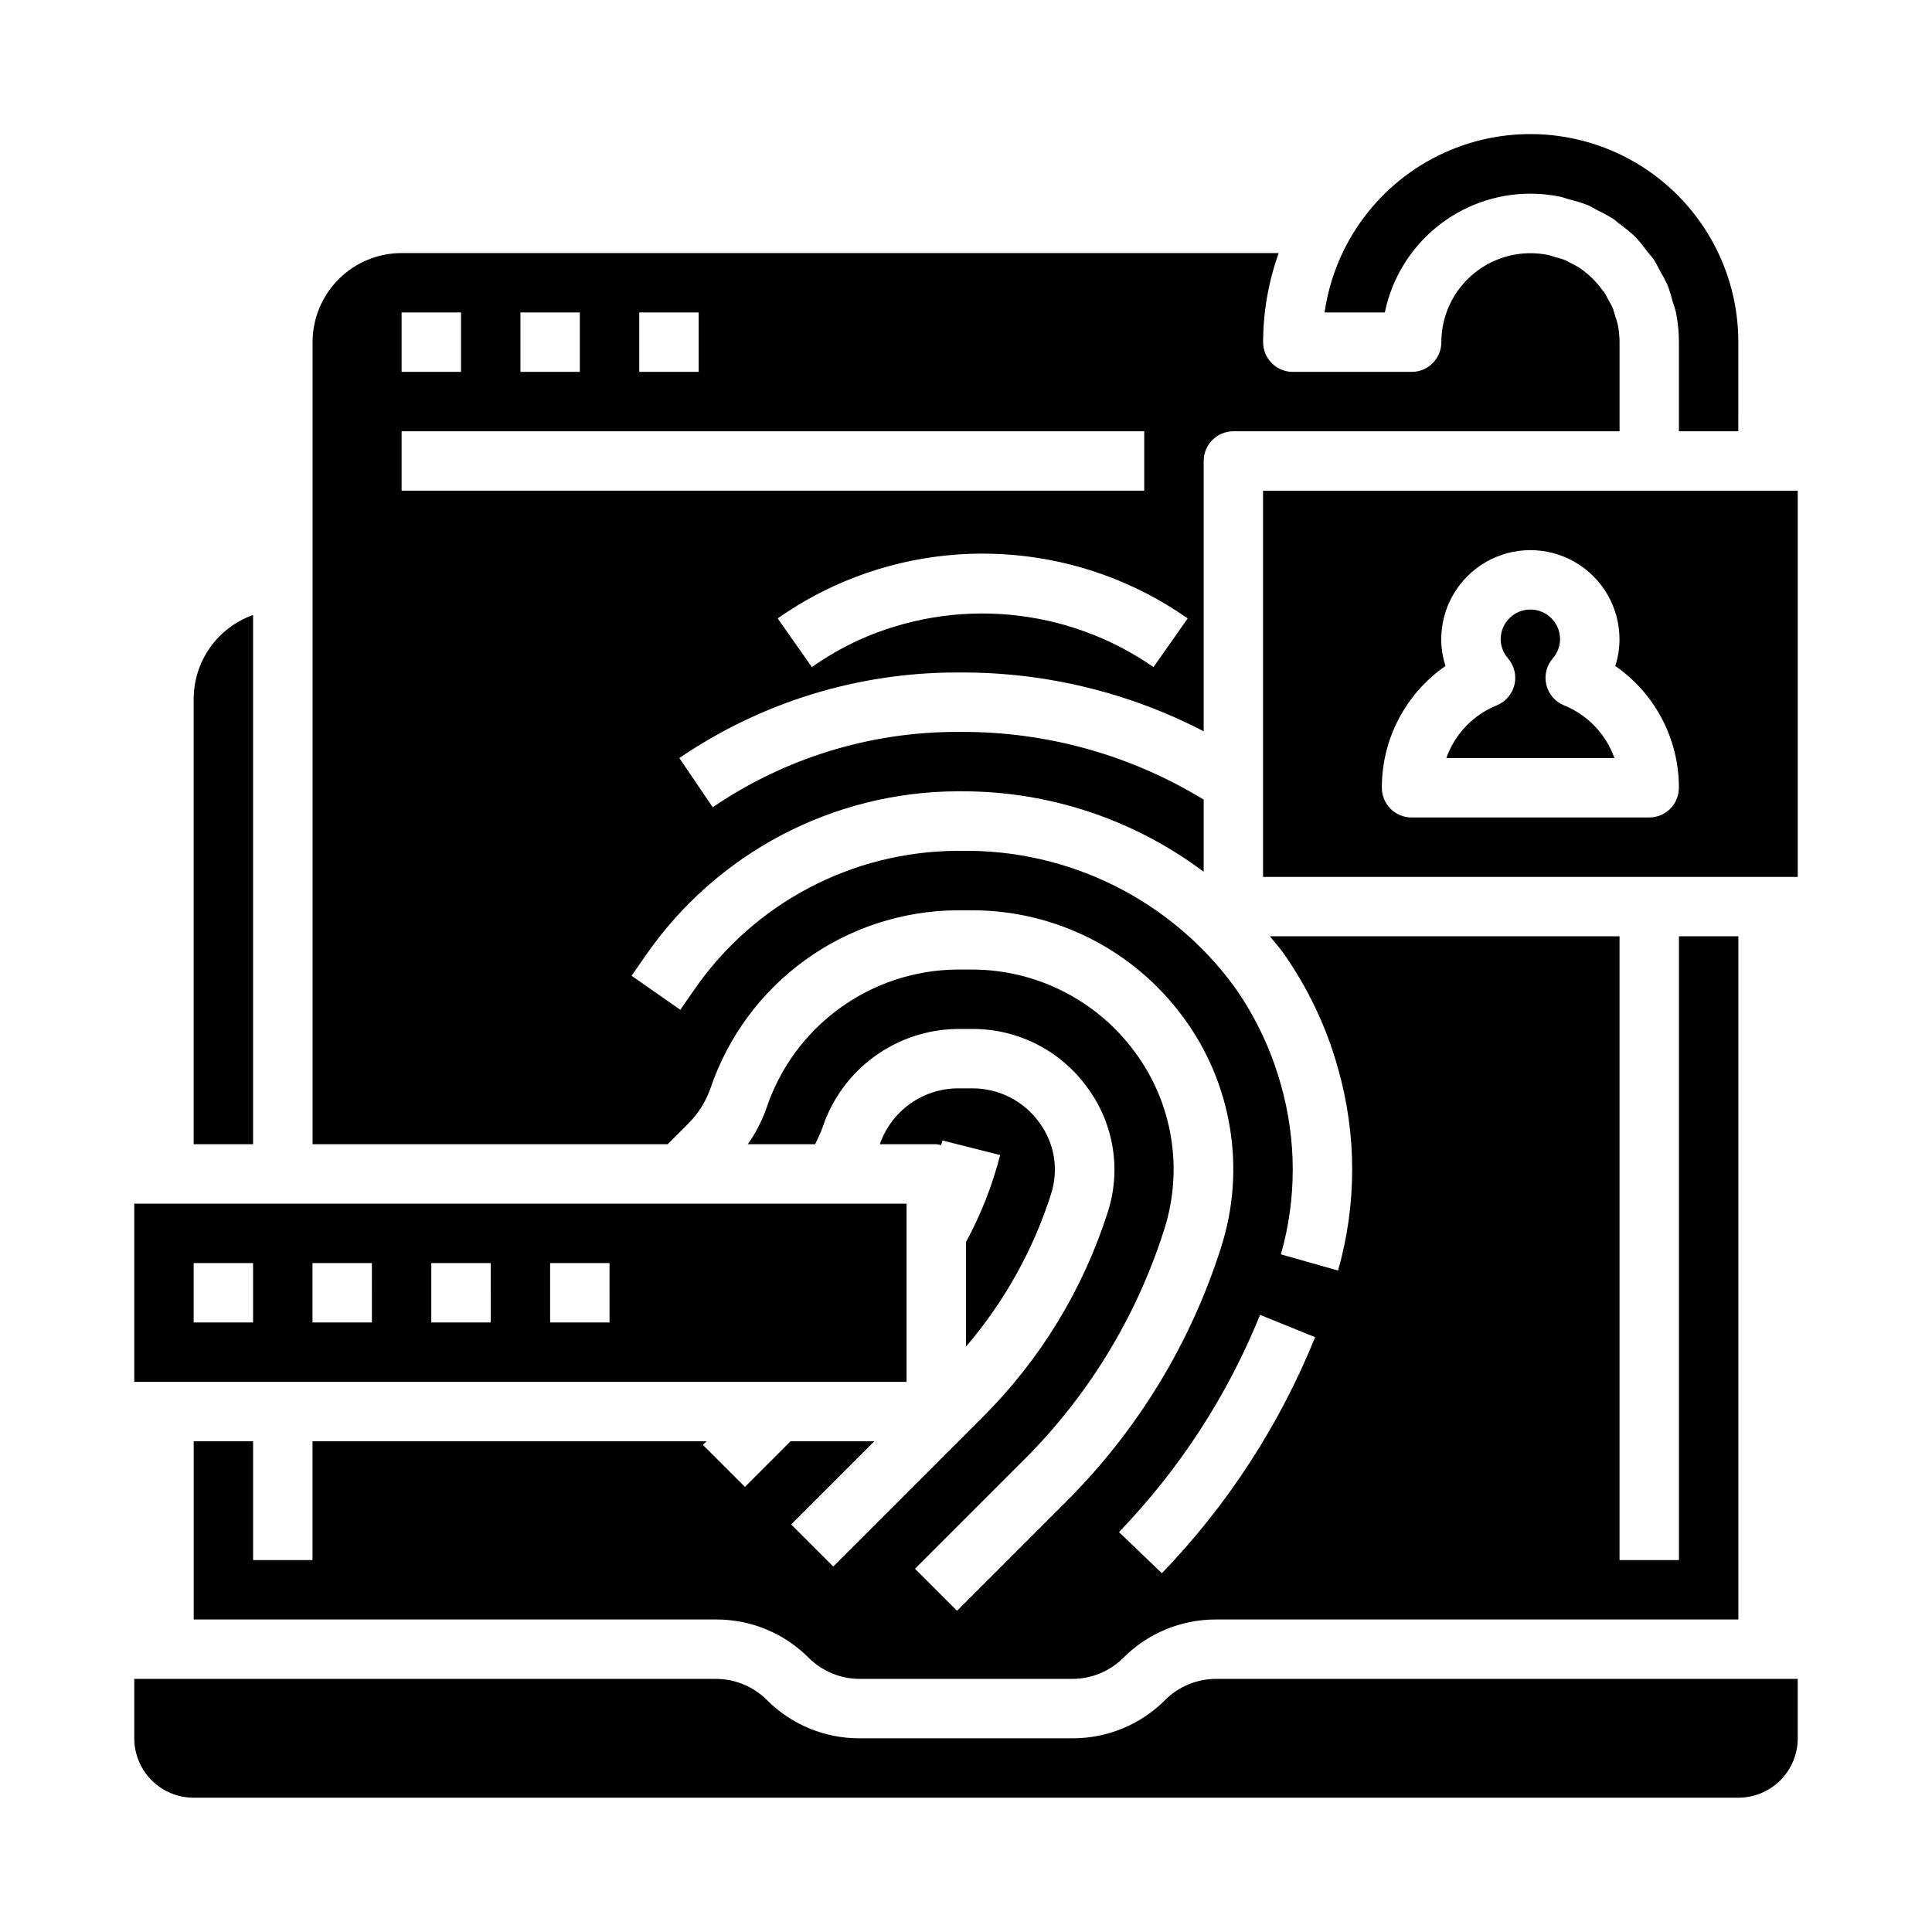 <?xml version="1.0" encoding="UTF-8"?>
<!-- Uploaded to: SVG Find, www.svgrepo.com, Generator: SVG Find Mixer Tools -->
<svg fill="#000000" width="800px" height="800px" version="1.1" viewBox="144 144 512 512" xmlns="http://www.w3.org/2000/svg">
 <g>
  <path d="m326.5 441.66c2.578-2.602 4.547-5.742 5.762-9.195 4.633-13.691 13.422-25.602 25.141-34.066s25.781-13.066 40.238-13.164h4.016c22.023 0.016 42.734 10.484 55.812 28.207 13.035 17.547 16.809 40.309 10.129 61.125-8.059 25.375-22.098 48.441-40.934 67.258l-29.047 29.047-11.133-11.133 29.047-29.047 0.004 0.004c17.031-17.035 29.719-37.914 36.996-60.875 5.141-16.035 2.231-33.562-7.816-47.074-10.09-13.688-26.078-21.781-43.082-21.809h-3.992c-11.184 0.102-22.059 3.684-31.109 10.254-9.051 6.57-15.828 15.797-19.391 26.398-1.199 3.426-2.871 6.672-4.965 9.637h17.848c0.668-1.496 1.441-2.914 1.984-4.512h-0.004c2.508-7.496 7.285-14.027 13.672-18.691 6.383-4.664 14.059-7.231 21.965-7.34h4.016c12.043-0.059 23.379 5.695 30.441 15.453 7.043 9.461 9.094 21.738 5.508 32.977-6.535 20.551-17.922 39.227-33.203 54.449l-39.582 39.582-11.16-11.156 22.043-22.043h-22.191l-12.098 12.098-11.133-11.133 0.969-0.965h-104.43v31.488h-15.742v-31.488h-15.746v47.23l138.44 0.004c9.223-0.027 18.07 3.637 24.57 10.18 3.574 3.551 8.402 5.547 13.438 5.562h56.457c5.039-0.016 9.867-2.012 13.438-5.562 6.5-6.543 15.348-10.207 24.57-10.18h138.44v-181.06h-15.746v165.31h-15.742v-165.31h-92.664c1.141 1.434 2.363 2.769 3.449 4.273v0.004c6.613 9.336 11.559 19.75 14.617 30.777 4.988 17.496 4.988 36.035 0 53.531l-15.145-4.289c4.184-14.688 4.184-30.25 0-44.934-2.582-9.309-6.75-18.094-12.328-25.98-16.867-23.016-43.836-36.438-72.367-36.02h-1.109c-27.797 0.133-53.777 13.832-69.59 36.699l-3.769 5.422-12.918-9.02 3.777-5.422v-0.004c18.754-27.09 49.555-43.312 82.5-43.453h1.102c23.164-0.07 45.715 7.418 64.238 21.324v-19.121c-19.34-11.812-41.578-18.027-64.238-17.945h-1.102c-23.109-0.012-45.68 6.949-64.77 19.969l-8.848-13.043c21.695-14.793 47.355-22.695 73.617-22.672h1.102c22.355-0.059 44.395 5.289 64.238 15.586v-71.633c0-4.348 3.523-7.875 7.871-7.875h102.34v-23.613c0-1.57-0.16-3.137-0.473-4.676-0.191-0.77-0.422-1.527-0.691-2.269-0.219-0.715-0.379-1.457-0.66-2.141h-0.004c-0.367-0.797-0.781-1.57-1.234-2.32-0.332-0.582-0.582-1.203-0.961-1.754-0.195-0.301-0.473-0.559-0.691-0.852v-0.004c-1.531-2.09-3.391-3.914-5.512-5.398l-0.203-0.172c-0.859-0.539-1.746-1.023-2.66-1.449-0.48-0.234-0.922-0.543-1.418-0.746v-0.004c-0.867-0.312-1.75-0.578-2.644-0.785-0.598-0.172-1.172-0.418-1.777-0.543h-0.004c-6.938-1.406-14.141 0.379-19.621 4.856-5.484 4.477-8.668 11.18-8.68 18.258 0 2.086-0.828 4.09-2.305 5.566-1.477 1.477-3.477 2.305-5.566 2.305h-31.488c-4.348 0-7.871-3.523-7.871-7.871 0.016-8.051 1.414-16.039 4.133-23.617h-232.42c-6.262 0-12.27 2.488-16.699 6.918-4.43 4.426-6.918 10.434-6.918 16.699v212.54h94.121zm151.43 50.793 14.586 5.91h0.004c-9.406 23.262-23.195 44.5-40.613 62.559l-11.367-10.91c16.035-16.617 28.727-36.156 37.391-57.559zm-28.242-171.67c-22.973-15.938-52.621-18.656-78.105-7.164-4.356 2.008-8.516 4.402-12.43 7.164l-9.062-12.895c4.703-3.305 9.695-6.18 14.918-8.586 30.555-13.992 66.238-10.723 93.738 8.586zm-136.28-93.977h15.742v15.742l-15.742 0.004zm-31.488 0h15.742v15.742l-15.742 0.004zm-31.488 0h15.742v15.742l-15.742 0.004zm0 31.488h196.8v15.742l-196.8 0.004z"/>
  <path d="m384.25 462.98h-204.67v47.23h204.67zm-173.18 31.484h-15.746v-15.742h15.746zm31.488 0h-15.746v-15.742h15.742zm31.488 0h-15.746v-15.742h15.742zm31.488 0h-15.746v-15.742h15.742z"/>
  <path d="m211.07 306.98c-4.59 1.621-8.562 4.621-11.383 8.59-2.816 3.969-4.34 8.711-4.363 13.574v118.08h15.746z"/>
  <path d="m612.54 274.05h-133.82v102.34h141.7v-102.34zm-31.488 86.59h-62.977c-4.348 0-7.871-3.523-7.871-7.871-0.027-12.875 6.277-24.941 16.863-32.273-0.742-2.289-1.121-4.68-1.121-7.086 0-8.438 4.504-16.234 11.809-20.453 7.309-4.219 16.309-4.219 23.617 0s11.809 12.016 11.809 20.453c0 2.406-0.375 4.797-1.117 7.086 10.586 7.332 16.891 19.398 16.859 32.273 0 2.09-0.828 4.09-2.305 5.566-1.477 1.477-3.477 2.305-5.566 2.305z"/>
  <path d="m452.8 594.49c-6.496 6.531-15.328 10.195-24.539 10.18h-56.52c-9.211 0.016-18.043-3.648-24.539-10.18-3.57-3.551-8.398-5.551-13.438-5.566h-154.18v15.746c0 4.176 1.66 8.18 4.609 11.133 2.953 2.953 6.957 4.609 11.133 4.609h409.35c4.176 0 8.18-1.656 11.133-4.609 2.953-2.953 4.609-6.957 4.609-11.133v-15.746h-154.18c-5.039 0.016-9.867 2.016-13.438 5.566z"/>
  <path d="m549.57 195.32c2.625 0.004 5.238 0.27 7.809 0.789 0.93 0.188 1.785 0.566 2.691 0.789v-0.004c1.59 0.387 3.152 0.871 4.68 1.449 0.922 0.395 1.738 0.953 2.629 1.402 1.414 0.668 2.793 1.414 4.125 2.242 0.52 0.348 0.945 0.789 1.449 1.18l-0.004 0.004c1.559 1.09 3.039 2.293 4.426 3.598 1.09 1.184 2.106 2.43 3.047 3.738 0.598 0.789 1.281 1.441 1.828 2.234 0.676 1.016 1.148 2.125 1.73 3.148 0.691 1.156 1.328 2.348 1.895 3.566 0.531 1.402 0.977 2.836 1.34 4.289 0.301 1.023 0.707 2 0.93 3.055 0.523 2.594 0.789 5.234 0.785 7.883v23.617h15.742l0.004-23.617c0.016-18.762-9.516-36.238-25.293-46.387-15.777-10.152-35.633-11.578-52.699-3.785-17.062 7.793-28.992 23.73-31.656 42.297h15.969c1.828-8.883 6.66-16.867 13.688-22.602 7.027-5.738 15.816-8.875 24.887-8.887z"/>
  <path d="m400 500.86c10.156-11.852 17.832-25.625 22.566-40.504 2.051-6.438 0.879-13.465-3.148-18.891-4.113-5.707-10.73-9.07-17.766-9.039h-4.016c-4.519 0.066-8.91 1.52-12.57 4.168-3.664 2.648-6.422 6.359-7.898 10.633h14.957c0.426 0.047 0.844 0.133 1.254 0.254 0.109-0.418 0.301-0.789 0.402-1.234l15.273 3.856h-0.004c-2.059 8.027-5.098 15.77-9.051 23.055z"/>
  <path d="m558.47 330.92c-2.344-0.957-4.086-2.988-4.676-5.449-0.594-2.465 0.039-5.062 1.695-6.981 1.242-1.406 1.934-3.211 1.949-5.086 0-4.348-3.523-7.871-7.871-7.871s-7.871 3.523-7.871 7.871c0.016 1.875 0.707 3.68 1.953 5.086 1.652 1.918 2.285 4.516 1.691 6.981-0.59 2.461-2.332 4.492-4.676 5.449-6.25 2.527-11.117 7.617-13.367 13.973h44.539c-2.25-6.356-7.117-11.445-13.367-13.973z"/>
 </g>
</svg>